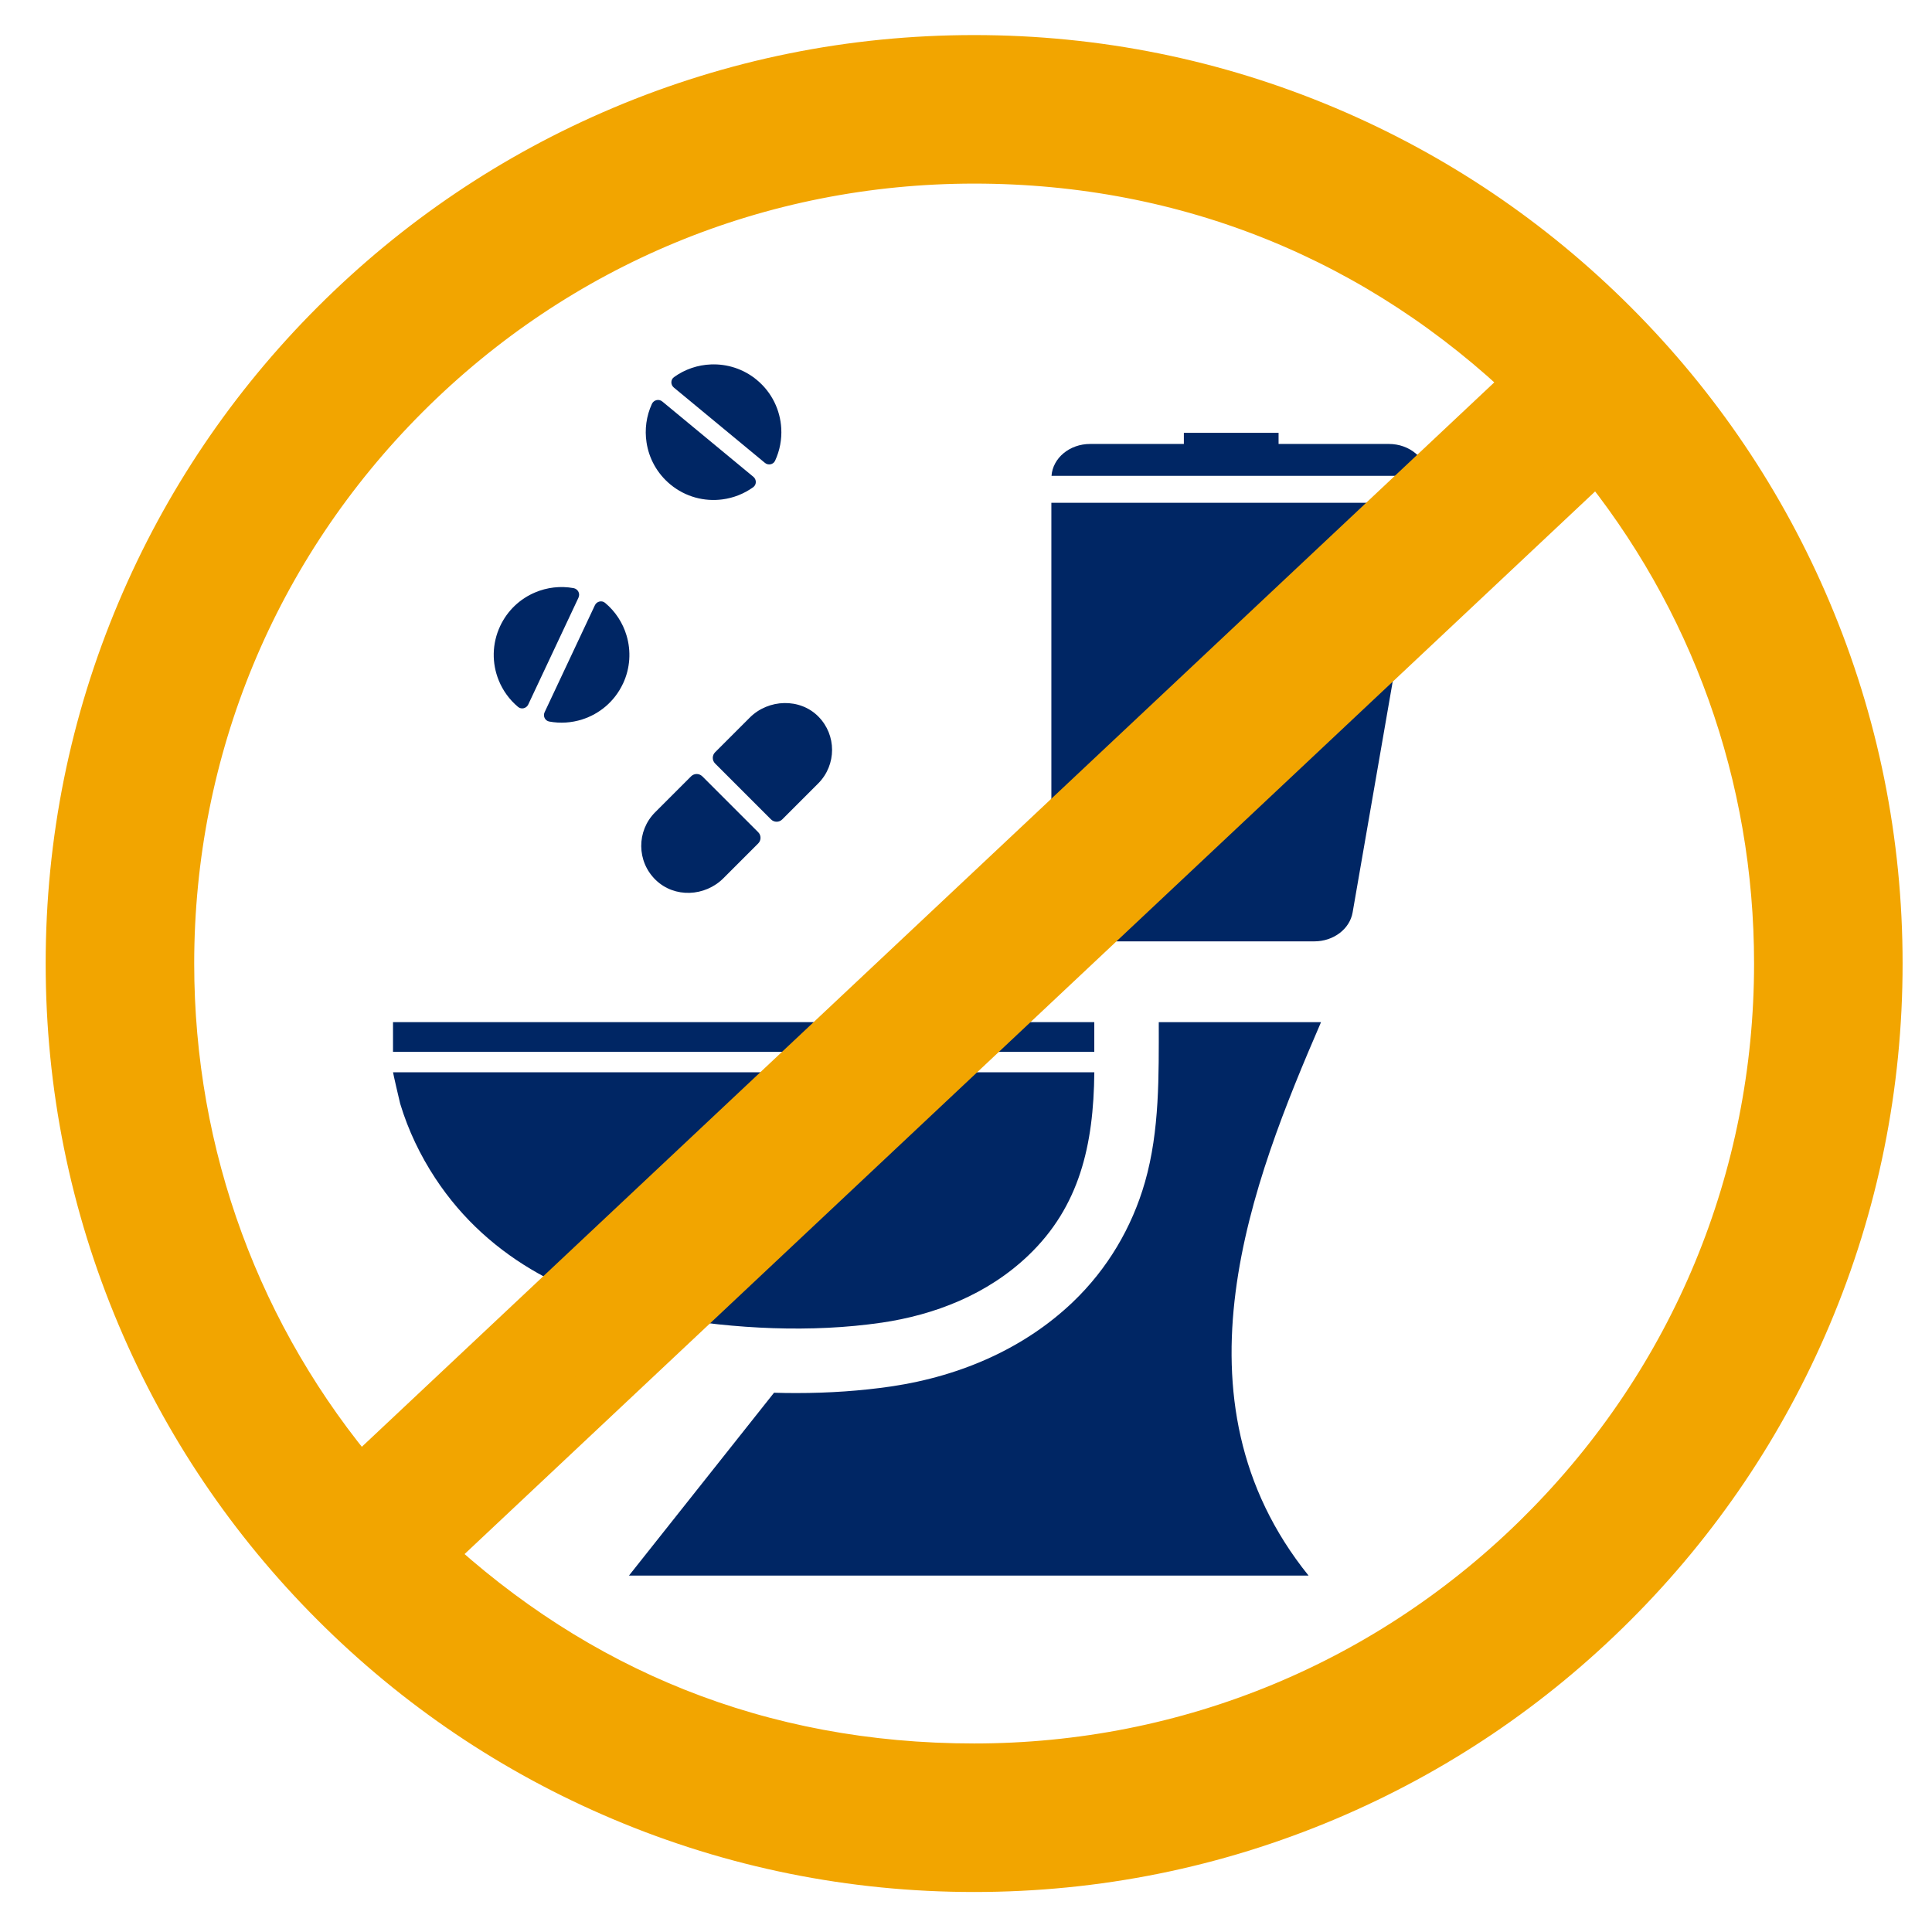 <?xml version="1.0" encoding="UTF-8"?>
<svg xmlns="http://www.w3.org/2000/svg" version="1.1" viewBox="0 0 654.41 654.41">
  <!-- Generator: Adobe Illustrator 29.4.0, SVG Export Plug-In . SVG Version: 2.1.0 Build 152)  -->
  <defs>
    <style>
      .st0 {
        fill: #f2a500;
        stroke: #f2a500;
        stroke-miterlimit: 10;
        stroke-width: 18px;
      }

      .st1 {
        fill: #002664;
      }
    </style>
  </defs>
  <g id="Layer_3">
    <g>
      <g>
        <path class="st1" d="M470.45,150.38h-37.37v-3.78h-32.08v3.78h-31.77c-6.95,0-12.63,4.77-13.06,10.79h127.36c-.42-5.92-6.02-10.79-13.08-10.79Z"/>
        <path class="st1" d="M356.12,307.33c0,6.37,5.87,11.53,13.11,11.53h75.97c6.47,0,11.98-4.16,12.96-9.79l24.09-138.77h-126.13v137.03Z"/>
        <rect class="st1" x="133.12" y="346.22" width="237.54" height="10.07"/>
        <path class="st1" d="M298.54,448.03c17.95-2.63,35.86-9.47,49.82-22.82,17.24-16.5,22.08-37.22,22.31-62h-237.54c-.06,0,2.25,10.07,2.42,10.63,2.73,9.06,6.83,17.56,11.84,25.18,18.65,28.41,48.26,41.94,77.83,47.04,23.64,4.09,49.55,5.44,73.33,1.96Z"/>
        <path class="st1" d="M392.5,346.22c0,17.99.33,36.66-4.66,54.12-4.42,15.48-12.75,29.5-24.39,40.64-15.83,15.15-37.18,25.06-61.75,28.66-10.07,1.47-20.83,2.22-31.97,2.22-2.5,0-5.02-.03-7.55-.11l-49.14,61.94h230.2c-48.31-59.94-19.01-133.68,4.22-187.46h-54.96Z"/>
      </g>
      <g>
        <path class="st1" d="M195.96,202.41l-17.04,36.24c-.61,1.3-2.31,1.74-3.43.81-2.94-2.45-5.18-5.58-6.57-9.03-2.32-5.73-2.33-12.35.5-18.38,2.5-5.32,6.78-9.25,11.81-11.37,4.04-1.72,8.57-2.28,13.04-1.47,1.47.27,2.32,1.83,1.68,3.19Z"/>
        <path class="st1" d="M211,231.59c-2.83,6.03-7.95,10.24-13.83,12.11-3.54,1.13-7.38,1.4-11.14.7-1.43-.27-2.18-1.85-1.56-3.15l17.04-36.25c.61-1.3,2.31-1.74,3.43-.81,3.52,2.92,6.01,6.8,7.28,11.05,1.57,5.22,1.29,11.03-1.21,16.35Z"/>
      </g>
      <g>
        <path class="st1" d="M224.33,135.99l30.86,25.52c1.11.92,1.11,2.67-.07,3.52-3.11,2.24-6.69,3.63-10.38,4.12-6.12.82-12.54-.81-17.68-5.06-4.53-3.75-7.27-8.87-8.07-14.27-.66-4.34-.08-8.87,1.82-13,.62-1.35,2.35-1.79,3.51-.83Z"/>
        <path class="st1" d="M256.34,128.68c5.13,4.24,7.94,10.24,8.29,16.41.21,3.71-.48,7.5-2.09,10.97-.61,1.32-2.33,1.65-3.44.73l-30.87-25.53c-1.11-.92-1.11-2.67.07-3.52,3.71-2.68,8.08-4.13,12.51-4.3,5.45-.22,11.01,1.49,15.54,5.24Z"/>
      </g>
      <g>
        <path class="st1" d="M237.88,262.95l18.94,18.94c1.05,1.05,1.05,2.75,0,3.8l-11.77,11.77c-6.28,6.28-16.59,6.77-22.96.59-6.46-6.26-6.52-16.58-.18-22.92l12.17-12.17c1.05-1.05,2.75-1.05,3.8,0Z"/>
        <path class="st1" d="M277.24,242.75c3.07,3.13,4.6,7.18,4.6,11.25,0,4.11-1.57,8.24-4.71,11.38l-12.17,12.17c-1.05,1.05-2.75,1.05-3.8,0l-18.94-18.94c-1.05-1.05-1.05-2.75,0-3.8l11.75-11.75c6.32-6.32,17.02-6.69,23.27-.31Z"/>
      </g>
    </g>
  </g>
  <g id="Layer_2">
    <path class="st0" d="M611.44,207.45c-15.39-36.38-37.41-69.05-65.46-97.1-28.05-28.05-60.72-50.08-97.1-65.46-37.67-15.93-77.68-24.01-118.92-24.01s-81.25,8.08-118.92,24.01c-36.38,15.39-69.05,37.41-97.1,65.46-28.05,28.05-50.08,60.72-65.46,97.1-15.94,37.67-24.01,77.68-24.01,118.92s8.08,81.25,24.01,118.92c15.39,36.38,37.41,69.05,65.46,97.1,28.05,28.05,60.72,50.08,97.1,65.46,37.67,15.93,77.68,24.01,118.92,24.01s81.24-8.08,118.92-24.01c36.38-15.39,69.05-37.41,97.1-65.46,28.05-28.05,50.08-60.72,65.46-97.1,15.93-37.67,24.01-77.68,24.01-118.92s-8.08-81.25-24.01-118.92ZM136.79,133.2c51.6-51.6,120.2-80.01,193.17-80.01s138.23,27.05,189.37,76.29L121.71,503.21c-42.03-49.33-64.93-111.32-64.93-176.84,0-72.97,28.42-141.57,80.01-193.17ZM523.13,519.54c-51.6,51.6-120.2,80.01-193.17,80.01s-135.21-25.85-185.9-73l397.22-373.36c40.07,48.72,61.86,109.27,61.86,173.17,0,72.97-28.42,141.57-80.01,193.17Z"/>
  </g>
</svg>